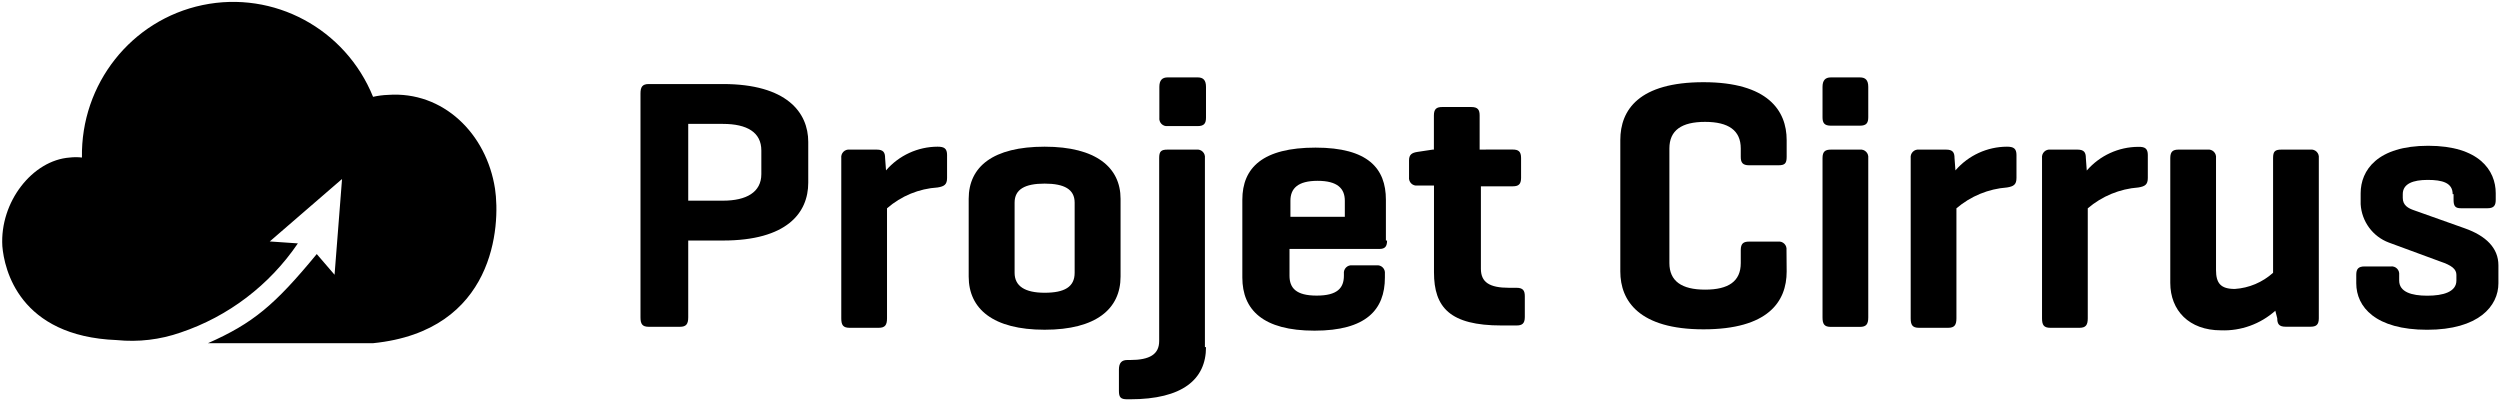 <svg height="32" viewBox="0 0 200 32" width="200" xmlns="http://www.w3.org/2000/svg"><path d="m55.058 19.242v6.142c0 .531-.153.76-.665.76h-2.489c-.526 0-.665-.229-.665-.76v-17.901c0-.531.153-.76.665-.76h5.929c5.104 0 6.827 2.274 6.827 4.628v3.263c0 2.428-1.723 4.628-6.827 4.628zm0-9.33v6.142h2.775c1.876 0 3.074-.673 3.074-2.126v-1.89c0-1.44-1.125-2.126-3.074-2.126z"/><path d="m75.765 12.414v1.823c0 .531-.226.673-.752.76-1.495.094-2.918.68-4.052 1.668v8.799c0 .531-.153.76-.665.76h-2.329c-.526 0-.665-.229-.665-.76v-12.822c-.022-.184.041-.368.171-.5s.312-.195.494-.173h2.176c.526 0 .665.229.665.673l.073.989c1.042-1.202 2.545-1.893 4.126-1.897.539 0 .759.148.759.679z"/><path d="m77.495 15.906c0-2.576 1.95-4.171 6.075-4.171s6.075 1.668 6.075 4.171v6.222c0 2.576-1.95 4.251-6.075 4.251s-6.075-1.668-6.075-4.251zm8.477.303c0-1.063-.825-1.52-2.402-1.52s-2.402.457-2.402 1.52v5.617c0 1.063.825 1.594 2.402 1.594s2.402-.457 2.402-1.594z"/><path d="m96.48 27.772c0 2.576-1.876 4.171-6.075 4.171h-.226c-.526 0-.665-.155-.665-.673v-1.709c0-.531.226-.76.665-.76h.226c1.577 0 2.329-.457 2.329-1.52v-14.638c0-.531.153-.673.665-.673h2.329c.182-.022.364.042.494.173.13.131.193.315.171.5v15.129zm0-18.358c0 .457-.153.673-.665.673h-2.402c-.182.022-.364-.042-.494-.173-.13-.131-.193-.315-.171-.5v-2.462c0-.531.226-.76.665-.76h2.402c.452 0 .665.229.665.76z"/><path d="m110.966 19.242c0 .457-.153.673-.599.673h-7.207v2.139c0 .989.526 1.594 2.176 1.594s2.176-.605 2.176-1.594v-.155c-.022-.184.041-.368.171-.5.13-.131.312-.195.494-.173h1.95c.182-.022.364.042.494.173.13.131.193.315.171.5v.303c0 2.576-1.504 4.251-5.629 4.251s-5.776-1.668-5.776-4.251v-6.222c0-2.576 1.65-4.171 5.856-4.171 4.205 0 5.629 1.668 5.629 4.171v3.263zm-7.805-1.897h4.425v-1.285c0-.989-.599-1.594-2.176-1.594s-2.176.605-2.176 1.594v1.285z"/><path d="m121.021 11.964c.452 0 .665.155.665.673v1.594c0 .531-.226.673-.665.673h-2.549v6.599c0 1.063.665 1.52 2.249 1.52h.599c.526 0 .665.229.665.673v1.668c0 .531-.226.673-.665.673h-1.198c-4.126 0-5.403-1.44-5.403-4.251v-6.942h-1.331c-.182.022-.364-.042-.494-.173-.13-.131-.193-.315-.171-.5v-1.345c0-.457.226-.605.665-.673l1.251-.188h.073v-2.731c0-.531.226-.673.665-.673h2.329c.526 0 .665.229.665.673v2.731z"/><path d="m142.933 21.718c0 2.428-1.504 4.628-6.654 4.628s-6.654-2.274-6.654-4.628v-10.514c0-2.428 1.504-4.628 6.654-4.628s6.654 2.274 6.654 4.628v1.345c0 .531-.153.673-.665.673h-2.342c-.526 0-.665-.229-.665-.673v-.673c0-1.44-.978-2.126-2.855-2.126s-2.855.673-2.855 2.126v9.169c0 1.44.978 2.126 2.855 2.126s2.855-.666 2.855-2.126v-1.043c0-.531.226-.673.665-.673h2.329c.182-.022.364.042.494.173.13.131.193.315.171.5z"/><path d="m149.461 9.381c0 .457-.153.673-.665.673h-2.329c-.526 0-.665-.229-.665-.673v-2.428c0-.531.226-.76.665-.76h2.329c.452 0 .665.229.665.76zm0 16.01c0 .531-.153.76-.665.76h-2.329c-.526 0-.665-.229-.665-.76v-12.748c0-.531.226-.673.665-.673h2.329c.182-.022.364.042.494.173s.193.315.171.5z"/><path d="m161.318 12.414v1.823c0 .531-.226.673-.752.76-1.491.111-2.909.694-4.052 1.668v8.799c0 .531-.153.76-.665.76h-2.329c-.526 0-.665-.229-.665-.76v-12.822c-.022-.184.041-.368.171-.5s.312-.195.494-.173h2.176c.526 0 .665.229.665.673l.073.989c1.042-1.202 2.545-1.893 4.126-1.897.532 0 .759.148.759.679z"/><path d="m171.825 12.414v1.823c0 .531-.226.673-.752.76-1.491.111-2.909.694-4.052 1.668v8.799c0 .531-.153.76-.665.76h-2.329c-.526 0-.665-.229-.665-.76v-12.822c-.022-.184.041-.368.171-.5s.312-.195.494-.173h2.176c.526 0 .665.229.665.673l.073 1.002c1.042-1.202 2.545-1.893 4.126-1.897.532-.013.759.135.759.666z"/><path d="m182.026 24.859c-1.199 1.067-2.756 1.628-4.352 1.567-2.549 0-4.052-1.594-4.052-3.794v-9.99c0-.531.226-.673.665-.673h2.329c.182-.022.364.042.494.173s.193.315.171.5v8.954c0 1.063.373 1.52 1.504 1.52 1.134-.074 2.211-.529 3.061-1.292v-9.182c0-.531.153-.673.665-.673h2.329c.182-.022.364.042.494.173s.193.315.171.5v12.822c0 .531-.226.673-.665.673h-1.996c-.526 0-.665-.229-.665-.673z"/><path d="m196.213 15.529c0-.908-.825-1.137-1.996-1.137-1.171 0-1.996.303-1.996 1.137v.303c0 .605.452.834.898.989l4.052 1.44c1.723.605 2.702 1.594 2.702 2.96v1.44c0 1.823-1.577 3.72-5.703 3.72s-5.669-1.823-5.669-3.72v-.673c0-.457.153-.673.665-.673h2.103c.182-.022.364.042.494.173.13.131.193.315.171.5v.457c0 .908.978 1.211 2.249 1.211 1.271 0 2.329-.303 2.329-1.211v-.457c0-.457-.373-.76-1.278-1.063l-4.126-1.52c-1.287-.48-2.172-1.683-2.256-3.068v-.881c0-1.823 1.331-3.794 5.403-3.794 4.072 0 5.403 1.971 5.403 3.794v.531c0 .457-.153.673-.665.673h-2.109c-.452 0-.599-.155-.599-.673v-.457z"/><path d="m39.6 15.092c-.679-4.399-4.146-7.817-8.557-7.501-.403.014-.804.066-1.198.155-2.207-5.446-7.937-8.53-13.638-7.341s-9.756 6.314-9.651 12.198c-.325-.038-.653-.038-.978 0-2.974.215-5.603 3.552-5.39 7.097.153 1.823 1.331 7.205 9.156 7.507 1.725.174 3.466-.033 5.104-.605 3.812-1.281 7.106-3.784 9.382-7.131l-2.249-.155 5.783-4.998-.599 7.662-1.424-1.655c-3.374 4.097-5.104 5.536-8.704 7.131h13.209c9.755-.982 10.201-9.404 9.755-12.364z"/></svg>
